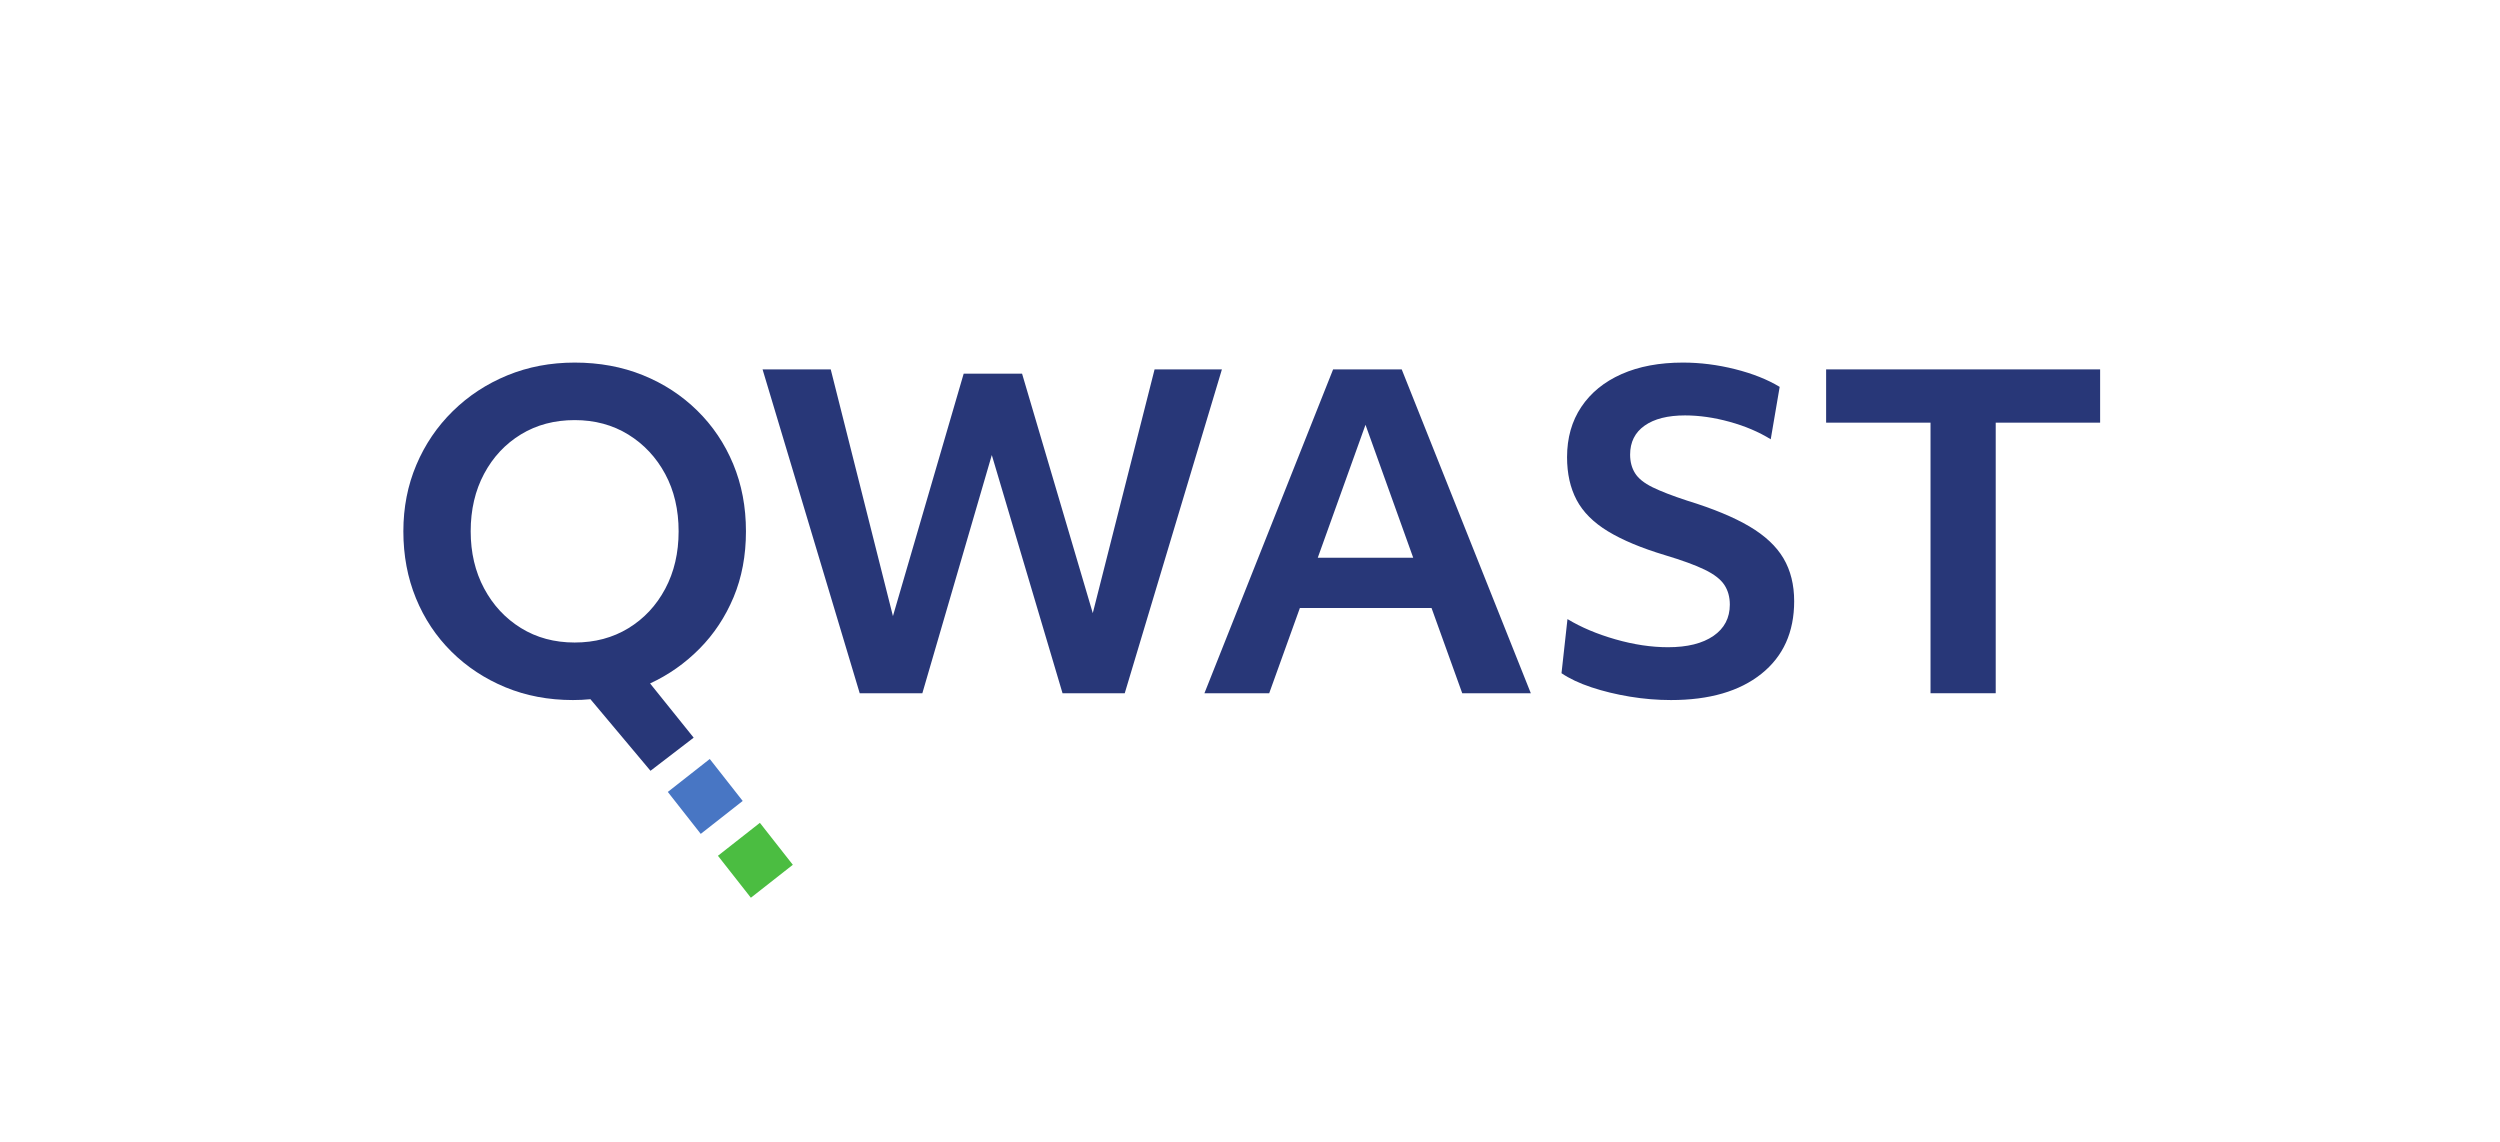 <?xml version="1.0" encoding="UTF-8" standalone="no"?>
<!-- Created with Inkscape (http://www.inkscape.org/) -->

<svg
   version="1.1"
   id="svg824"
   xml:space="preserve"
   width="793.701"
   height="362.649"
   viewBox="0 0 793.701 362.649"
   sodipodi:docname="QWAST.svg"
   inkscape:export-filename="C:\Users\jkw\Pictures\qwast.png"
   inkscape:export-xdpi="96"
   inkscape:export-ydpi="96"
   inkscape:version="1.1.1 (3bf5ae0d25, 2021-09-20)"
   xmlns:inkscape="http://www.inkscape.org/namespaces/inkscape"
   xmlns:sodipodi="http://sodipodi.sourceforge.net/DTD/sodipodi-0.dtd"
   xmlns="http://www.w3.org/2000/svg"
   xmlns:svg="http://www.w3.org/2000/svg"><defs
     id="defs828"><clipPath
       clipPathUnits="userSpaceOnUse"
       id="clipPath838"><path
         d="M 0,271.987 H 595.276 V 0 H 0 Z"
         id="path836" /></clipPath></defs><sodipodi:namedview
     id="namedview826"
     pagecolor="#ffffff"
     bordercolor="#666666"
     borderopacity="1.0"
     inkscape:pageshadow="2"
     inkscape:pageopacity="0.0"
     inkscape:pagecheckerboard="0"
     showgrid="false"
     inkscape:zoom="1.6542746"
     inkscape:cx="396.85068"
     inkscape:cy="181.04612"
     inkscape:window-width="1920"
     inkscape:window-height="1051"
     inkscape:window-x="-9"
     inkscape:window-y="-9"
     inkscape:window-maximized="1"
     inkscape:current-layer="g832" /><g
     id="g830"
     inkscape:groupmode="layer"
     inkscape:label="QWAST"
     transform="matrix(1.333,0,0,-1.333,0,362.649)"><g
       id="g832"><g
         id="g834"
         clip-path="url(#clipPath838)"><g
           id="g840"
           transform="translate(136.867,119.026)"><path
             d="m 0,0 c 4.803,0 9.064,1.131 12.785,3.399 3.72,2.267 6.648,5.393 8.779,9.386 2.131,3.993 3.196,8.56 3.196,13.701 0,5.142 -1.065,9.692 -3.196,13.648 -2.131,3.96 -5.059,7.086 -8.779,9.391 C 9.064,51.821 4.803,52.973 0,52.973 c -4.807,0 -9.068,-1.132 -12.789,-3.399 -3.721,-2.267 -6.648,-5.397 -8.779,-9.386 -2.131,-3.993 -3.196,-8.56 -3.196,-13.702 0,-5.075 1.065,-9.609 3.196,-13.598 2.131,-3.993 5.058,-7.14 8.779,-9.44 C -9.068,1.148 -4.807,0 0,0 m -0.409,-13.702 c -5.818,0 -11.178,1.016 -16.084,3.044 -4.906,2.032 -9.184,4.852 -12.839,8.474 -3.65,3.617 -6.479,7.866 -8.473,12.735 -1.995,4.873 -2.994,10.183 -2.994,15.935 0,5.683 1.032,10.96 3.097,15.833 2.061,4.868 4.955,9.134 8.676,12.785 3.721,3.654 8.052,6.495 12.991,8.527 4.939,2.028 10.283,3.043 16.035,3.043 5.885,0 11.298,-0.999 16.237,-2.993 4.939,-1.995 9.25,-4.807 12.938,-8.425 3.687,-3.617 6.549,-7.862 8.577,-12.735 2.031,-4.873 3.043,-10.216 3.043,-16.035 0,-5.752 -0.979,-10.98 -2.94,-15.679 C 35.889,6.103 33.184,2.011 29.736,-1.474 26.284,-4.959 22.361,-7.714 17.963,-9.746 L 28.342,-22.661 18.062,-30.55 3.754,-13.499 c -1.355,-0.136 -2.738,-0.203 -4.163,-0.203"
             style="fill:#283778;fill-opacity:1;fill-rule:nonzero;stroke:none"
             id="path842" /></g><g
           id="g844"
           transform="translate(204.756,106.947)"><path
             d="M 0,0 -23.137,77.13 H -6.9 L 7.916,18.368 24.764,76.114 H 38.668 L 55.512,19.078 70.23,77.13 H 86.265 L 63.123,0 H 48.307 L 31.462,56.731 14.92,0 Z"
             style="fill:#283778;fill-opacity:1;fill-rule:nonzero;stroke:none"
             id="path846" /></g><g
           id="g848"
           transform="translate(313.852,139.219)"><path
             d="M 0,0 H 22.733 L 11.368,31.665 Z m -26.994,-32.272 30.649,77.13 h 16.34 l 30.748,-77.13 H 34.407 l -7.309,20.297 h -31.36 l -7.305,-20.297 z"
             style="fill:#283778;fill-opacity:1;fill-rule:nonzero;stroke:none"
             id="path850" /></g><g
           id="g852"
           transform="translate(397.986,105.324)"><path
             d="m 0,0 c -3.246,0 -6.512,0.268 -9.791,0.809 -3.283,0.545 -6.343,1.285 -9.184,2.234 -2.845,0.946 -5.211,2.065 -7.107,3.349 l 1.421,12.888 c 3.25,-1.961 7.053,-3.567 11.418,-4.819 4.365,-1.251 8.54,-1.879 12.533,-1.879 4.6,0 8.205,0.897 10.811,2.689 2.601,1.792 3.906,4.282 3.906,7.462 0,1.825 -0.442,3.398 -1.321,4.72 -0.88,1.317 -2.437,2.519 -4.667,3.601 -2.234,1.082 -5.38,2.234 -9.44,3.452 -5.616,1.689 -10.146,3.584 -13.598,5.682 -3.452,2.098 -5.938,4.584 -7.458,7.458 -1.523,2.874 -2.283,6.277 -2.283,10.2 0,4.6 1.131,8.593 3.398,11.975 2.267,3.382 5.464,5.988 9.589,7.813 4.129,1.829 8.998,2.742 14.614,2.742 4.13,0 8.271,-0.524 12.434,-1.573 4.162,-1.049 7.697,-2.453 10.604,-4.212 l -2.13,-12.484 c -2.841,1.759 -6.108,3.147 -9.796,4.163 -3.687,1.016 -7.222,1.523 -10.604,1.523 -4.125,0 -7.342,-0.813 -9.638,-2.436 -2.304,-1.623 -3.452,-3.927 -3.452,-6.9 0,-1.693 0.388,-3.168 1.168,-4.415 0.777,-1.255 2.164,-2.37 4.159,-3.353 1.994,-0.978 4.753,-2.044 8.271,-3.196 6.157,-1.895 11.096,-3.94 14.816,-6.136 3.721,-2.201 6.43,-4.741 8.119,-7.615 1.693,-2.874 2.54,-6.277 2.54,-10.2 0,-7.375 -2.606,-13.14 -7.817,-17.302 C 16.307,2.081 9.134,0 0,0"
             style="fill:#283778;fill-opacity:1;fill-rule:nonzero;stroke:none"
             id="path854" /></g><g
           id="g856"
           transform="translate(459.792,106.947)"><path
             d="M 0,0 V 64.444 H -24.864 V 77.13 H 40.394 V 64.444 H 15.527 L 15.527,0 Z"
             style="fill:#283778;fill-opacity:1;fill-rule:nonzero;stroke:none"
             id="path858" /></g><g
           id="g860"
           transform="translate(176.889,81.294)"><path
             d="m 0,0 -9.992,-7.846 -7.846,9.992 9.992,7.846 z"
             style="fill:#4876c4;fill-opacity:1;fill-rule:nonzero;stroke:none"
             id="path862" /></g><g
           id="g864"
           transform="translate(188.828,66.088)"><path
             d="m 0,0 -9.992,-7.846 -7.846,9.992 9.992,7.846 z"
             style="fill:#4bbd41;fill-opacity:1;fill-rule:nonzero;stroke:none"
             id="path866" /></g></g></g></g></svg>
